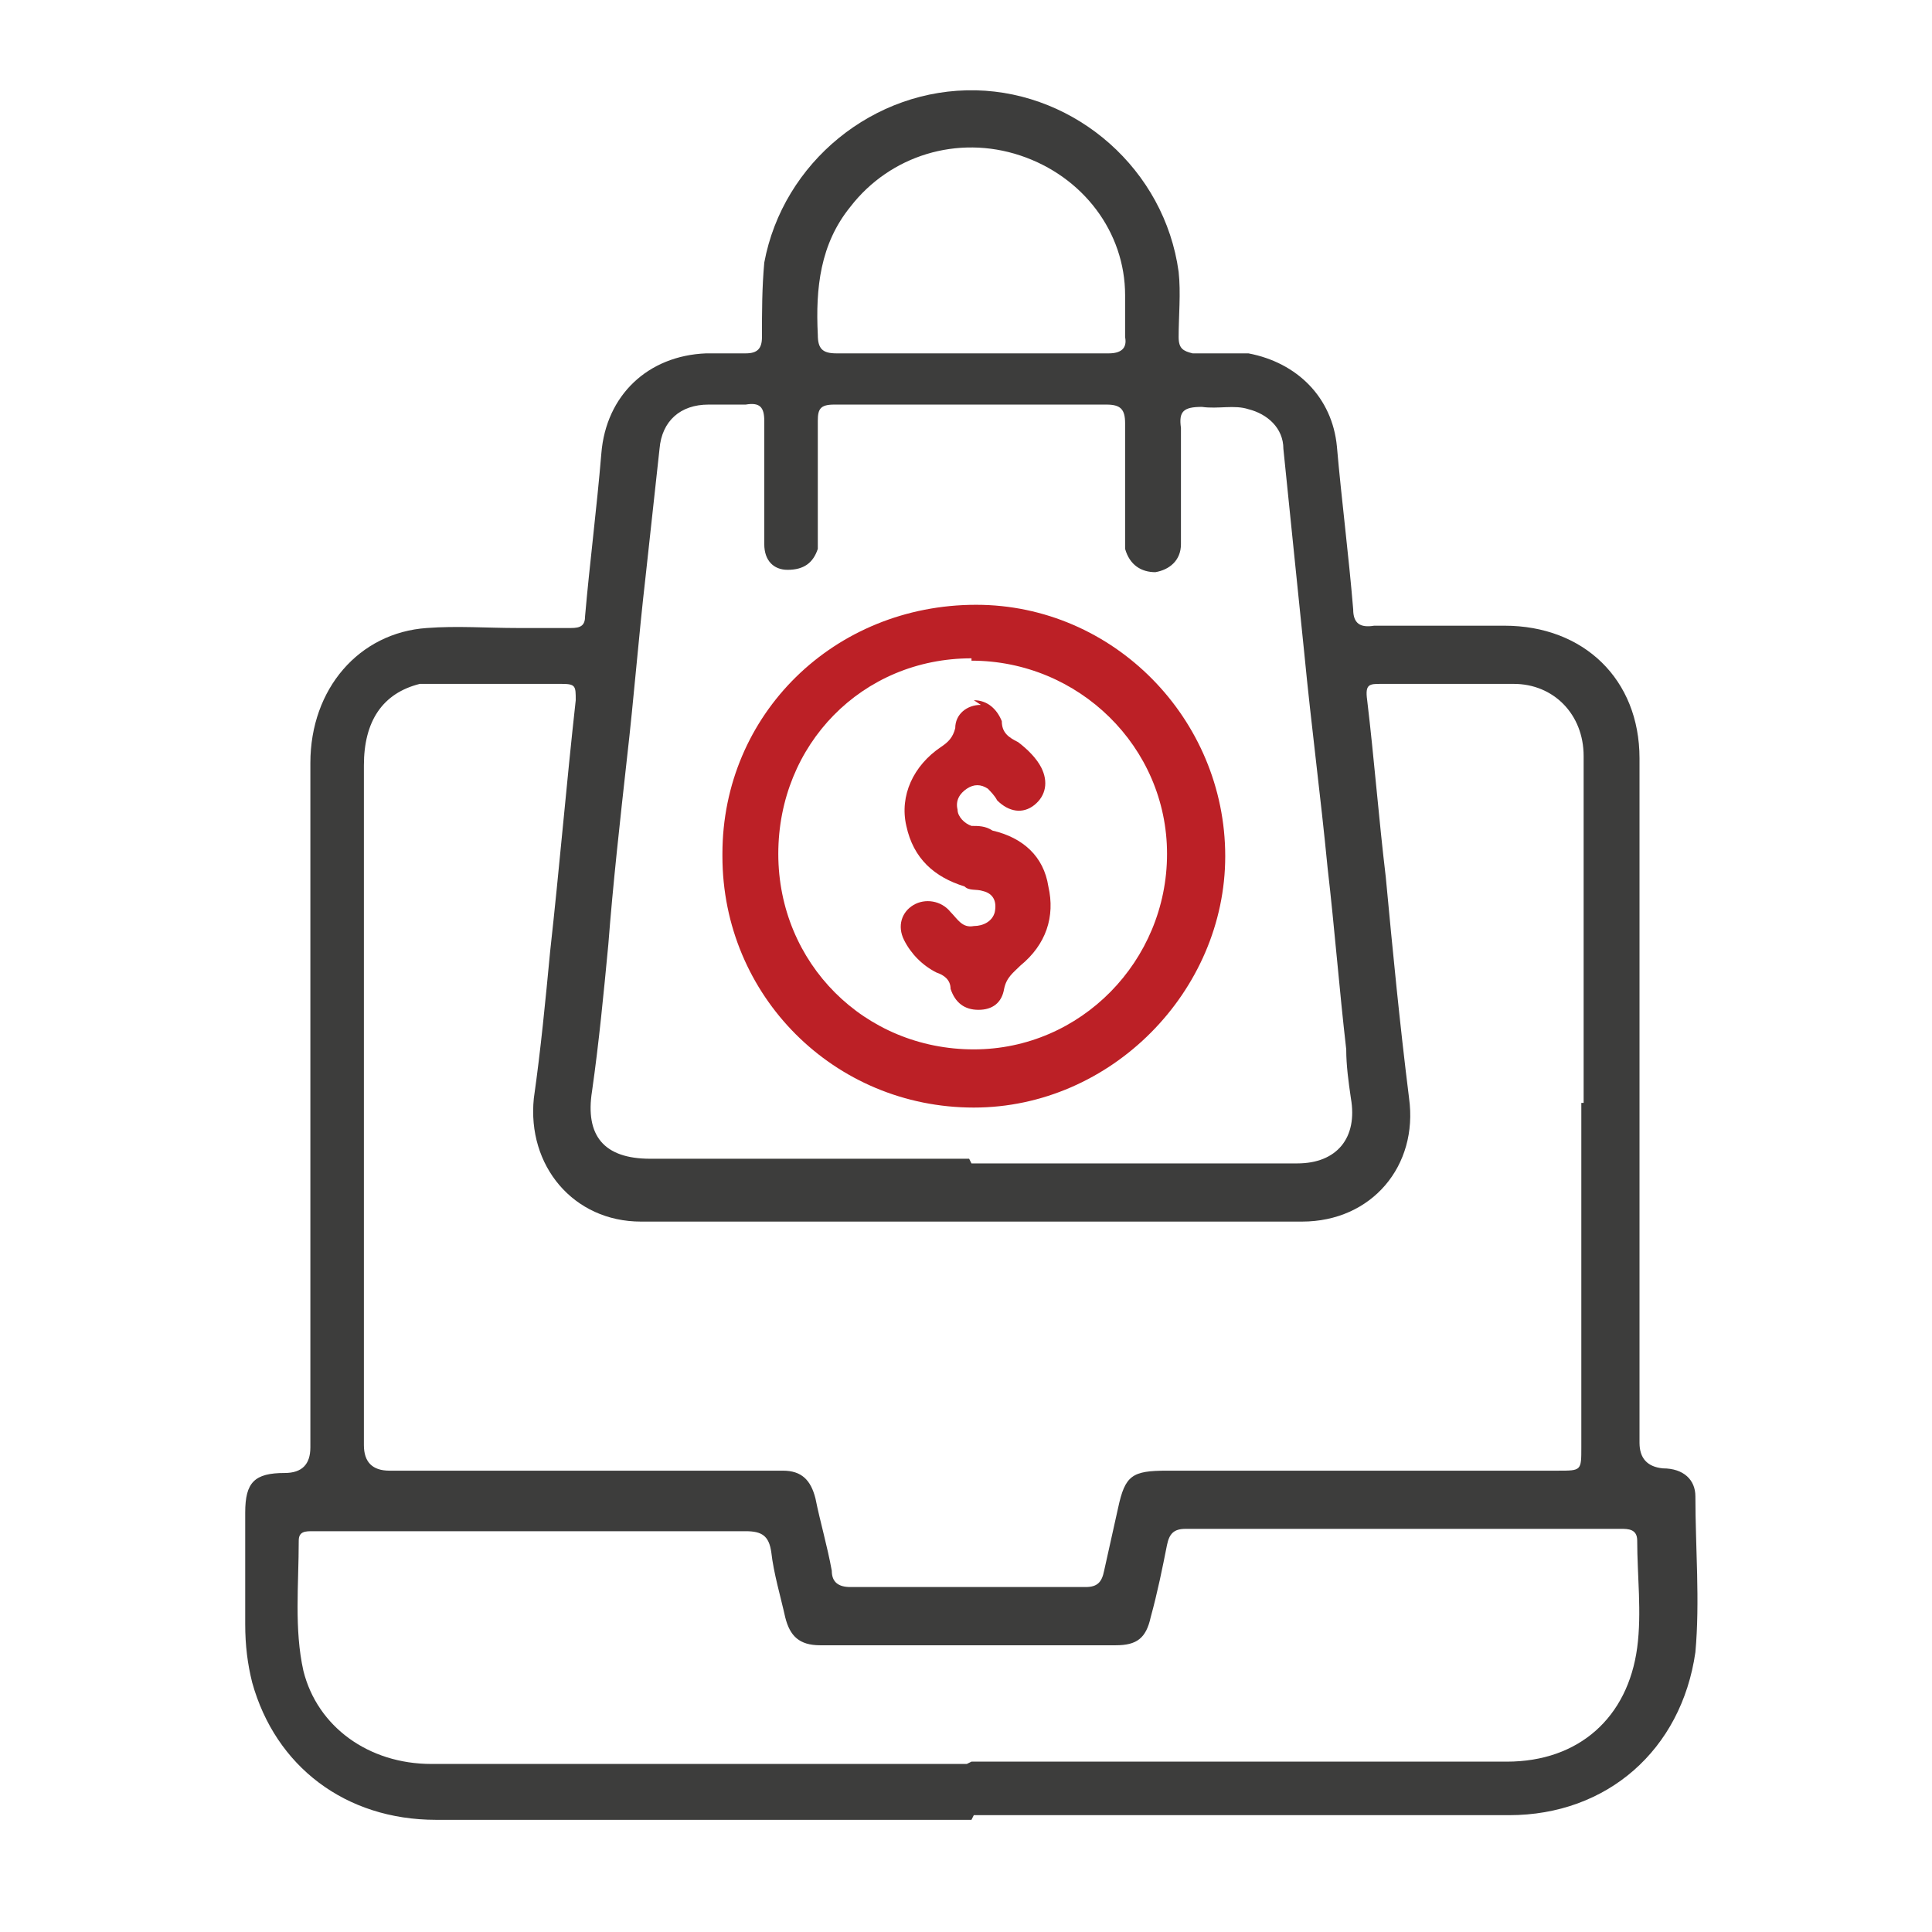 <svg width="51" height="51" viewBox="0 0 51 51" fill="none" xmlns="http://www.w3.org/2000/svg">
<path d="M25.644 48.039C20.913 48.039 16.243 48.039 11.511 48.039C9.115 48.039 7.271 46.626 6.657 44.414C6.534 43.922 6.473 43.431 6.473 42.877C6.473 41.894 6.473 40.911 6.473 39.928C6.473 39.129 6.718 38.883 7.517 38.883C7.968 38.883 8.193 38.658 8.193 38.208C8.193 32.186 8.193 26.164 8.193 20.142C8.193 18.176 9.484 16.701 11.265 16.578C12.064 16.517 12.863 16.578 13.662 16.578C14.153 16.578 14.645 16.578 15.075 16.578C15.321 16.578 15.444 16.517 15.444 16.271C15.567 14.858 15.751 13.445 15.874 11.97C15.997 10.434 17.103 9.389 18.639 9.328C19.008 9.328 19.315 9.328 19.684 9.328C19.991 9.328 20.114 9.205 20.114 8.898C20.114 8.222 20.114 7.607 20.175 6.931C20.667 4.289 23.063 2.323 25.767 2.384C28.409 2.446 30.744 4.473 31.113 7.177C31.174 7.73 31.113 8.345 31.113 8.898C31.113 9.205 31.236 9.266 31.481 9.328C31.973 9.328 32.465 9.328 32.956 9.328C34.246 9.573 35.168 10.495 35.291 11.786C35.414 13.199 35.598 14.612 35.721 16.087C35.721 16.456 35.906 16.578 36.274 16.517C37.442 16.517 38.548 16.517 39.715 16.517C41.804 16.517 43.279 17.93 43.279 20.019C43.279 26.041 43.279 32.063 43.279 38.085C43.279 38.494 43.484 38.72 43.894 38.761C44.447 38.761 44.754 39.068 44.754 39.498C44.754 40.85 44.877 42.263 44.754 43.615C44.385 46.196 42.419 47.916 39.838 47.916C35.107 47.916 30.375 47.916 25.706 47.916L25.644 48.039ZM41.804 29.113C41.804 26.041 41.804 23.03 41.804 19.958C41.804 18.852 41.006 18.053 39.961 18.053C38.794 18.053 37.626 18.053 36.459 18.053C36.151 18.053 36.029 18.053 36.09 18.483C36.274 20.019 36.397 21.617 36.581 23.153C36.766 25.119 36.95 27.024 37.196 28.991C37.442 30.773 36.213 32.247 34.369 32.247C28.532 32.247 22.756 32.247 16.919 32.247C15.137 32.247 13.908 30.773 14.092 28.991C14.276 27.7 14.399 26.41 14.522 25.119C14.768 22.907 14.952 20.695 15.198 18.483C15.198 18.115 15.198 18.053 14.829 18.053C13.846 18.053 12.925 18.053 11.941 18.053C11.634 18.053 11.388 18.053 11.081 18.053C10.098 18.299 9.606 19.036 9.606 20.204C9.606 26.164 9.606 32.186 9.606 38.146C9.606 38.597 9.832 38.822 10.282 38.822C13.539 38.822 16.796 38.822 20.052 38.822C20.237 38.822 20.483 38.822 20.667 38.822C21.158 38.822 21.404 39.068 21.527 39.559C21.65 40.174 21.834 40.788 21.957 41.464C21.957 41.772 22.142 41.894 22.449 41.894C24.538 41.894 26.566 41.894 28.655 41.894C28.962 41.894 29.085 41.772 29.146 41.464C29.269 40.911 29.392 40.358 29.515 39.805C29.7 38.945 29.884 38.822 30.805 38.822C34.246 38.822 37.688 38.822 41.129 38.822C41.743 38.822 41.743 38.822 41.743 38.208C41.743 35.197 41.743 32.124 41.743 29.113H41.804ZM25.644 30.711C28.532 30.711 31.358 30.711 34.246 30.711C35.291 30.711 35.844 30.035 35.66 28.991C35.598 28.561 35.537 28.13 35.537 27.7C35.353 26.103 35.23 24.505 35.045 22.907C34.861 21.003 34.615 19.159 34.431 17.254C34.246 15.472 34.062 13.629 33.878 11.847C33.878 11.294 33.448 10.925 32.956 10.802C32.587 10.68 32.157 10.802 31.727 10.741C31.236 10.741 31.113 10.864 31.174 11.294C31.174 12.339 31.174 13.322 31.174 14.366C31.174 14.796 30.867 15.042 30.498 15.104C30.13 15.104 29.822 14.919 29.7 14.489C29.7 14.305 29.7 14.12 29.7 13.936C29.7 13.014 29.7 12.093 29.7 11.171C29.7 10.802 29.577 10.68 29.208 10.68C26.811 10.68 24.415 10.68 22.019 10.68C21.65 10.68 21.588 10.802 21.588 11.11C21.588 12.031 21.588 12.892 21.588 13.813C21.588 14.059 21.588 14.243 21.588 14.489C21.466 14.858 21.22 15.042 20.79 15.042C20.421 15.042 20.175 14.796 20.175 14.366C20.175 14.243 20.175 14.12 20.175 13.936C20.175 13.014 20.175 12.031 20.175 11.11C20.175 10.741 20.052 10.618 19.684 10.68C19.376 10.68 19.008 10.68 18.701 10.68C17.963 10.68 17.472 11.11 17.41 11.847C17.287 12.953 17.164 14.12 17.041 15.227C16.857 16.824 16.734 18.422 16.55 20.019C16.366 21.678 16.181 23.337 16.058 24.935C15.935 26.226 15.812 27.516 15.628 28.806C15.444 29.974 15.935 30.588 17.164 30.588C19.991 30.588 22.817 30.588 25.583 30.588L25.644 30.711ZM25.644 46.503C30.375 46.503 35.107 46.503 39.777 46.503C41.682 46.503 42.972 45.335 43.218 43.492C43.341 42.57 43.218 41.587 43.218 40.666C43.218 40.358 42.972 40.358 42.788 40.358C38.978 40.358 35.168 40.358 31.297 40.358C30.99 40.358 30.867 40.481 30.805 40.788C30.683 41.403 30.56 42.017 30.375 42.693C30.253 43.246 30.007 43.431 29.454 43.431C26.873 43.431 24.231 43.431 21.65 43.431C21.097 43.431 20.851 43.185 20.728 42.693C20.605 42.14 20.421 41.526 20.36 40.973C20.298 40.543 20.114 40.42 19.684 40.42C16.243 40.42 12.74 40.42 9.299 40.42C8.931 40.42 8.623 40.42 8.255 40.42C8.07 40.42 7.886 40.42 7.886 40.666C7.886 41.833 7.763 43 8.009 44.106C8.377 45.581 9.729 46.564 11.388 46.564C16.12 46.564 20.851 46.564 25.521 46.564L25.644 46.503ZM25.644 9.328C26.873 9.328 28.04 9.328 29.269 9.328C29.577 9.328 29.761 9.205 29.7 8.898C29.7 8.529 29.7 8.16 29.7 7.792C29.7 6.132 28.593 4.658 26.934 4.105C25.275 3.552 23.493 4.105 22.449 5.457C21.65 6.44 21.527 7.607 21.588 8.836C21.588 9.205 21.711 9.328 22.08 9.328C23.248 9.328 24.477 9.328 25.644 9.328Z" fill="#3D3D3C"/>
<path d="M19.07 22.54C19.07 18.853 22.02 15.965 25.768 15.965C29.393 15.965 32.343 18.976 32.343 22.601C32.343 26.165 29.332 29.237 25.706 29.237C22.02 29.237 19.07 26.288 19.07 22.601V22.54ZM25.645 17.378C22.757 17.378 20.545 19.652 20.545 22.54C20.545 25.428 22.819 27.701 25.706 27.701C28.533 27.701 30.807 25.366 30.807 22.54C30.807 19.713 28.472 17.44 25.645 17.44V17.378Z" fill="#BC2026"/>
<path d="M25.707 18.484C26.076 18.484 26.322 18.73 26.445 19.037C26.445 19.345 26.629 19.468 26.875 19.59C27.121 19.775 27.366 20.02 27.489 20.266C27.674 20.635 27.612 21.004 27.305 21.25C26.998 21.495 26.629 21.434 26.322 21.127C26.26 21.004 26.137 20.881 26.076 20.819C25.892 20.697 25.707 20.697 25.523 20.819C25.339 20.942 25.216 21.127 25.277 21.372C25.277 21.557 25.462 21.741 25.646 21.802C25.83 21.802 26.015 21.802 26.199 21.925C26.998 22.11 27.551 22.601 27.674 23.4C27.858 24.199 27.612 24.936 26.936 25.489C26.752 25.674 26.568 25.797 26.506 26.104C26.445 26.472 26.199 26.657 25.83 26.657C25.462 26.657 25.216 26.472 25.093 26.104C25.093 25.858 24.909 25.735 24.724 25.674C24.355 25.489 24.048 25.182 23.864 24.813C23.68 24.445 23.802 24.076 24.11 23.892C24.417 23.707 24.847 23.769 25.093 24.076C25.277 24.26 25.4 24.506 25.707 24.445C25.953 24.445 26.199 24.322 26.26 24.076C26.322 23.769 26.199 23.584 25.953 23.523C25.769 23.462 25.584 23.523 25.462 23.4C24.663 23.154 24.11 22.663 23.925 21.802C23.741 21.004 24.11 20.205 24.847 19.713C25.031 19.59 25.154 19.468 25.216 19.222C25.216 18.853 25.523 18.607 25.892 18.607L25.707 18.484Z" fill="#BC2026"/>
</svg>
